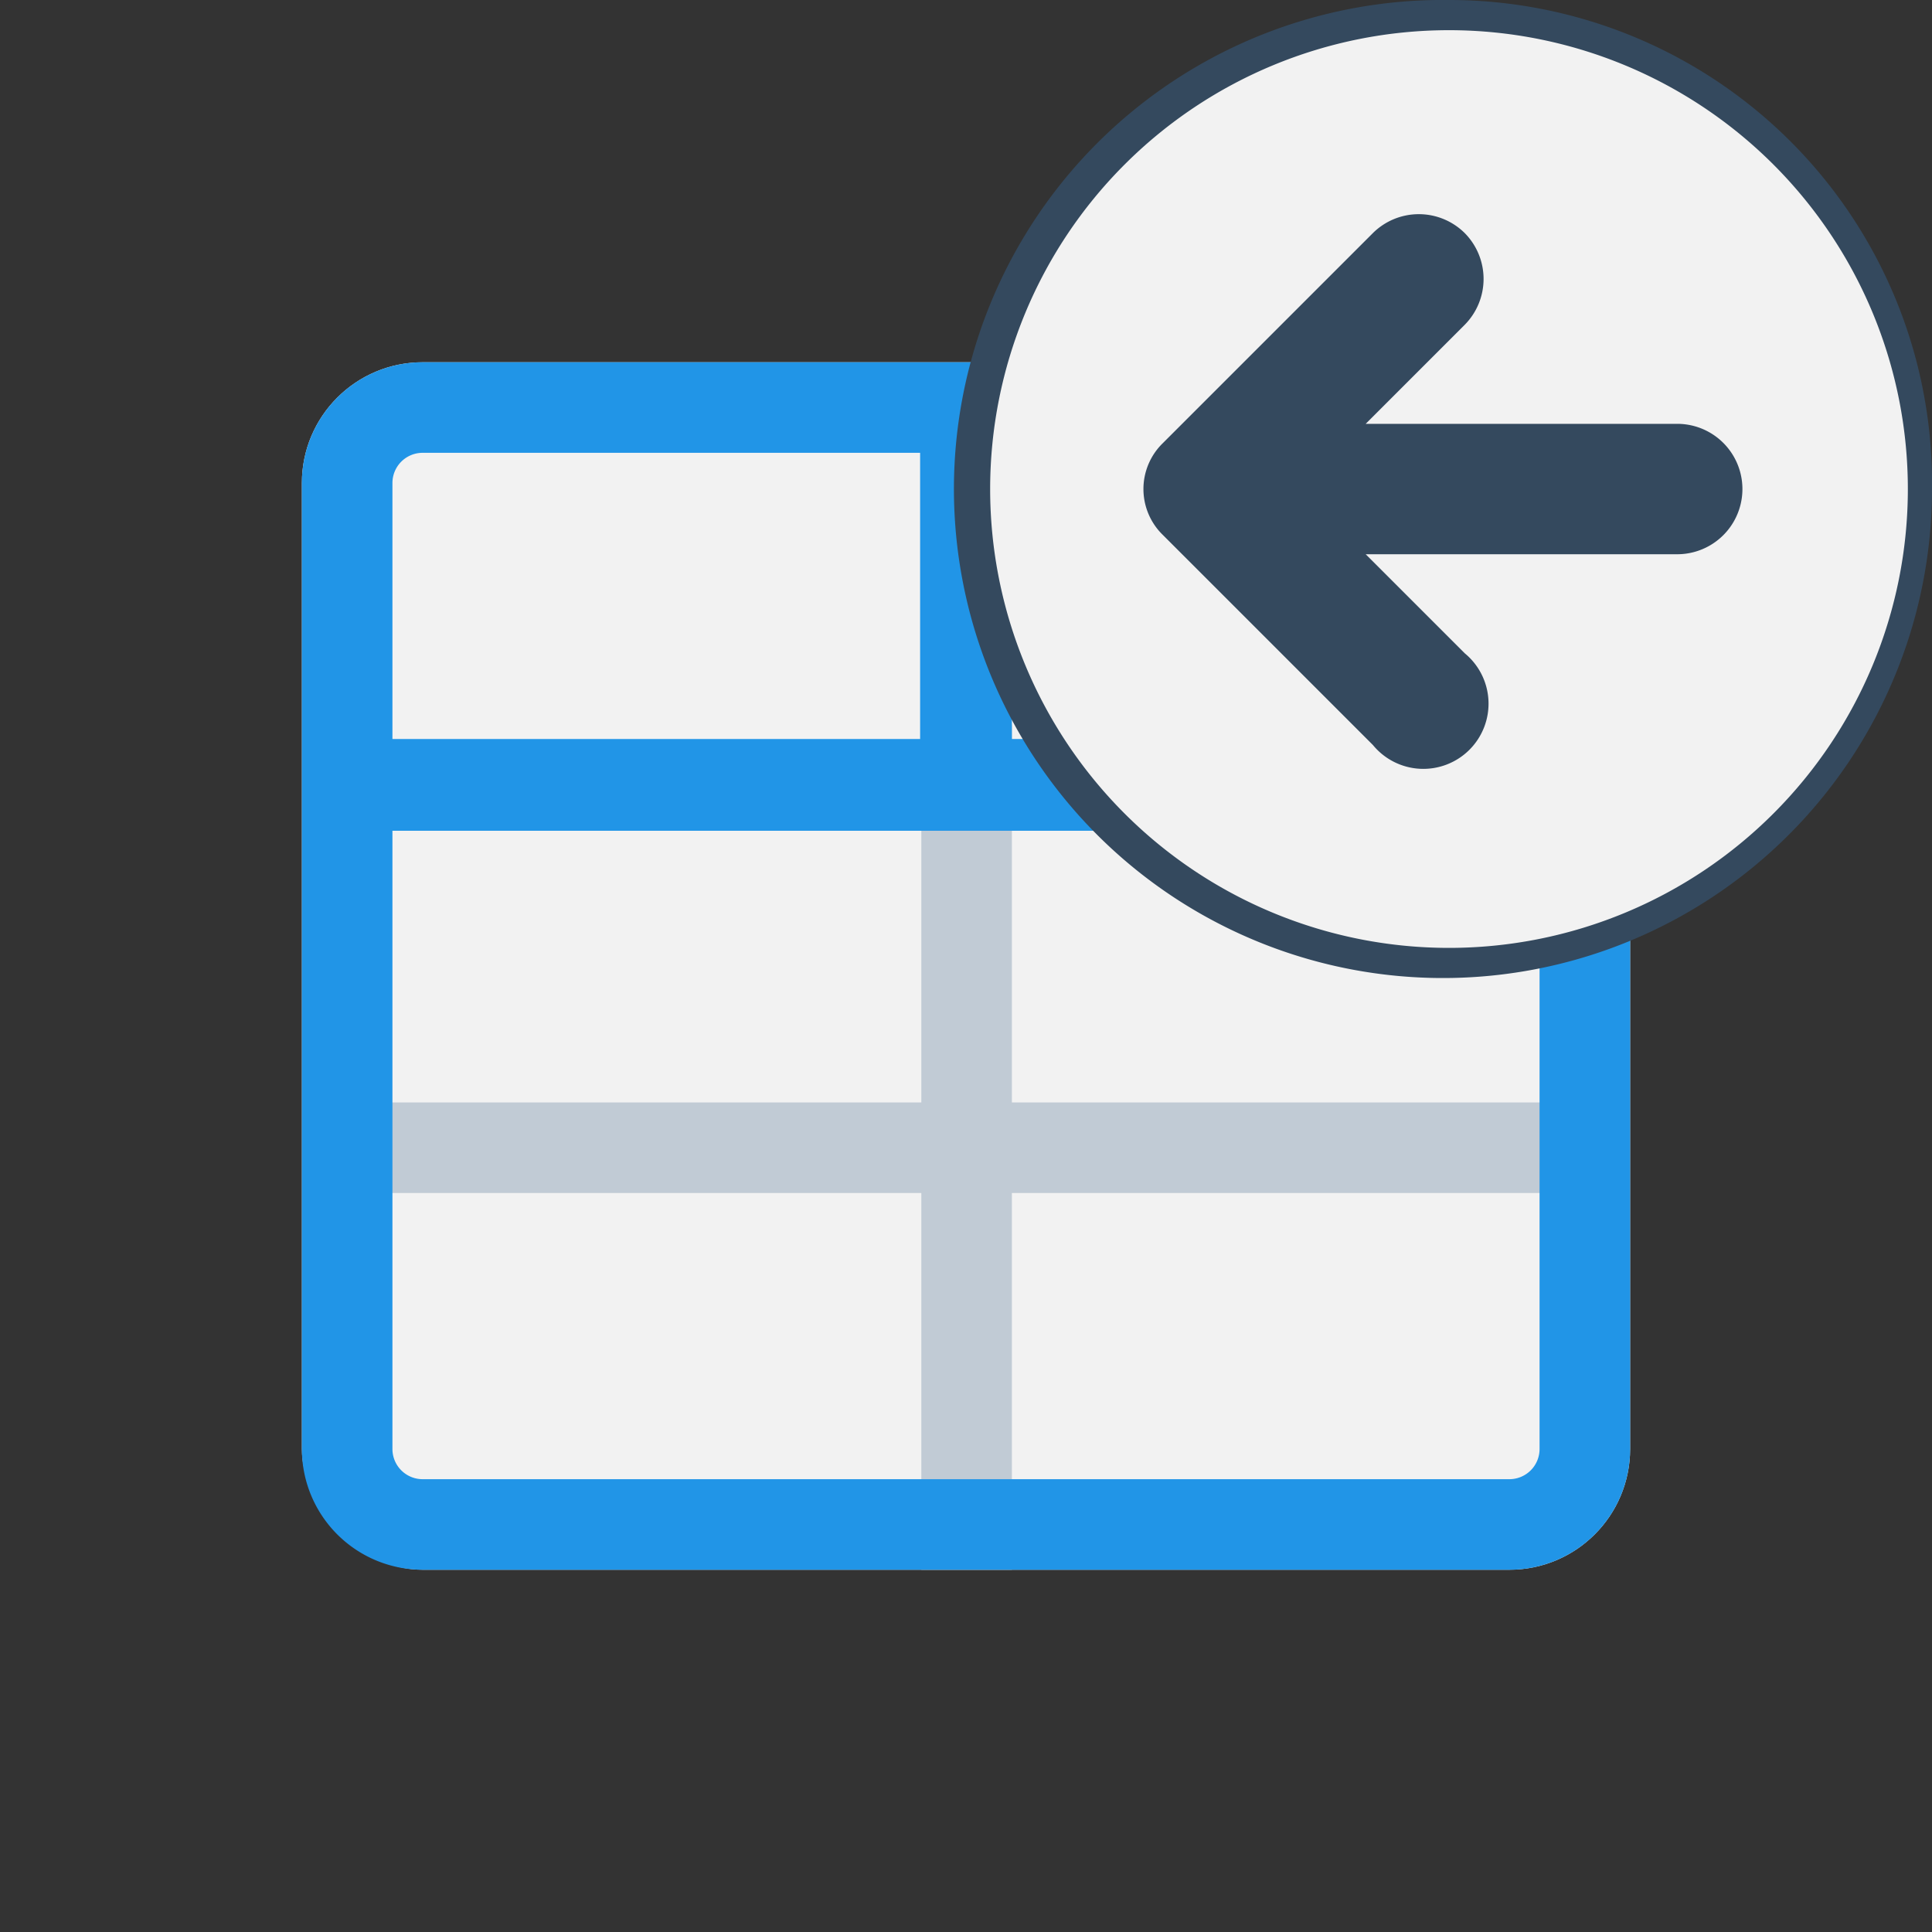 <svg xmlns="http://www.w3.org/2000/svg" viewBox="0 0 16 16"><rect x="0" y="0" width="16" height="16" fill="#333333" stroke="none"/><defs><style>.cls-1{fill:#f2f2f2;}.cls-2{fill:#c1cbd5;}.cls-3{fill:#2195e7;}.cls-4{fill:#34495e;}</style></defs><title>inherits</title><g id="_10" data-name="10"><rect class="cls-1" x="2.5" y="3" width="11" height="10" rx="1"/><polygon class="cls-2" points="13 9.13 8.38 9.13 8.38 6 7.63 6 7.63 9.13 3 9.13 3 9.88 7.63 9.88 7.63 13 8.38 13 8.38 9.88 13 9.88 13 9.13"/><path class="cls-3" d="M12.5,3h-9a1,1,0,0,0-1,1v8a1,1,0,0,0,1,1h9a1,1,0,0,0,1-1V4A1,1,0,0,0,12.5,3Zm0,.75a.25.25,0,0,1,.25.25V6.12H8.38V3.75Zm-9,0H7.62V6.12H3.25V4A.25.25,0,0,1,3.5,3.75Zm9,8.5h-9A.25.25,0,0,1,3.25,12V6.88h9.5V12A.25.25,0,0,1,12.5,12.25Z"/><path class="cls-1" d="M12,8a3.93,3.93,0,1,1,3.93-3.93A3.94,3.94,0,0,1,12,8Z"/><path class="cls-4" d="M12,.25a3.8,3.8,0,1,1-3.8,3.8A3.8,3.8,0,0,1,12,.25M12,0A4.05,4.05,0,1,0,16,4.05,4,4,0,0,0,12,0Z"/><path class="cls-4" d="M12.13,1.93a.54.54,0,0,1,0,.76l-.82.82h2.58a.54.54,0,0,1,0,1.08H11.31l.82.82a.54.54,0,1,1-.76.76L9.63,4.43a.53.53,0,0,1,0-.76l1.74-1.74A.54.54,0,0,1,12.13,1.93Z"/></g></svg>
